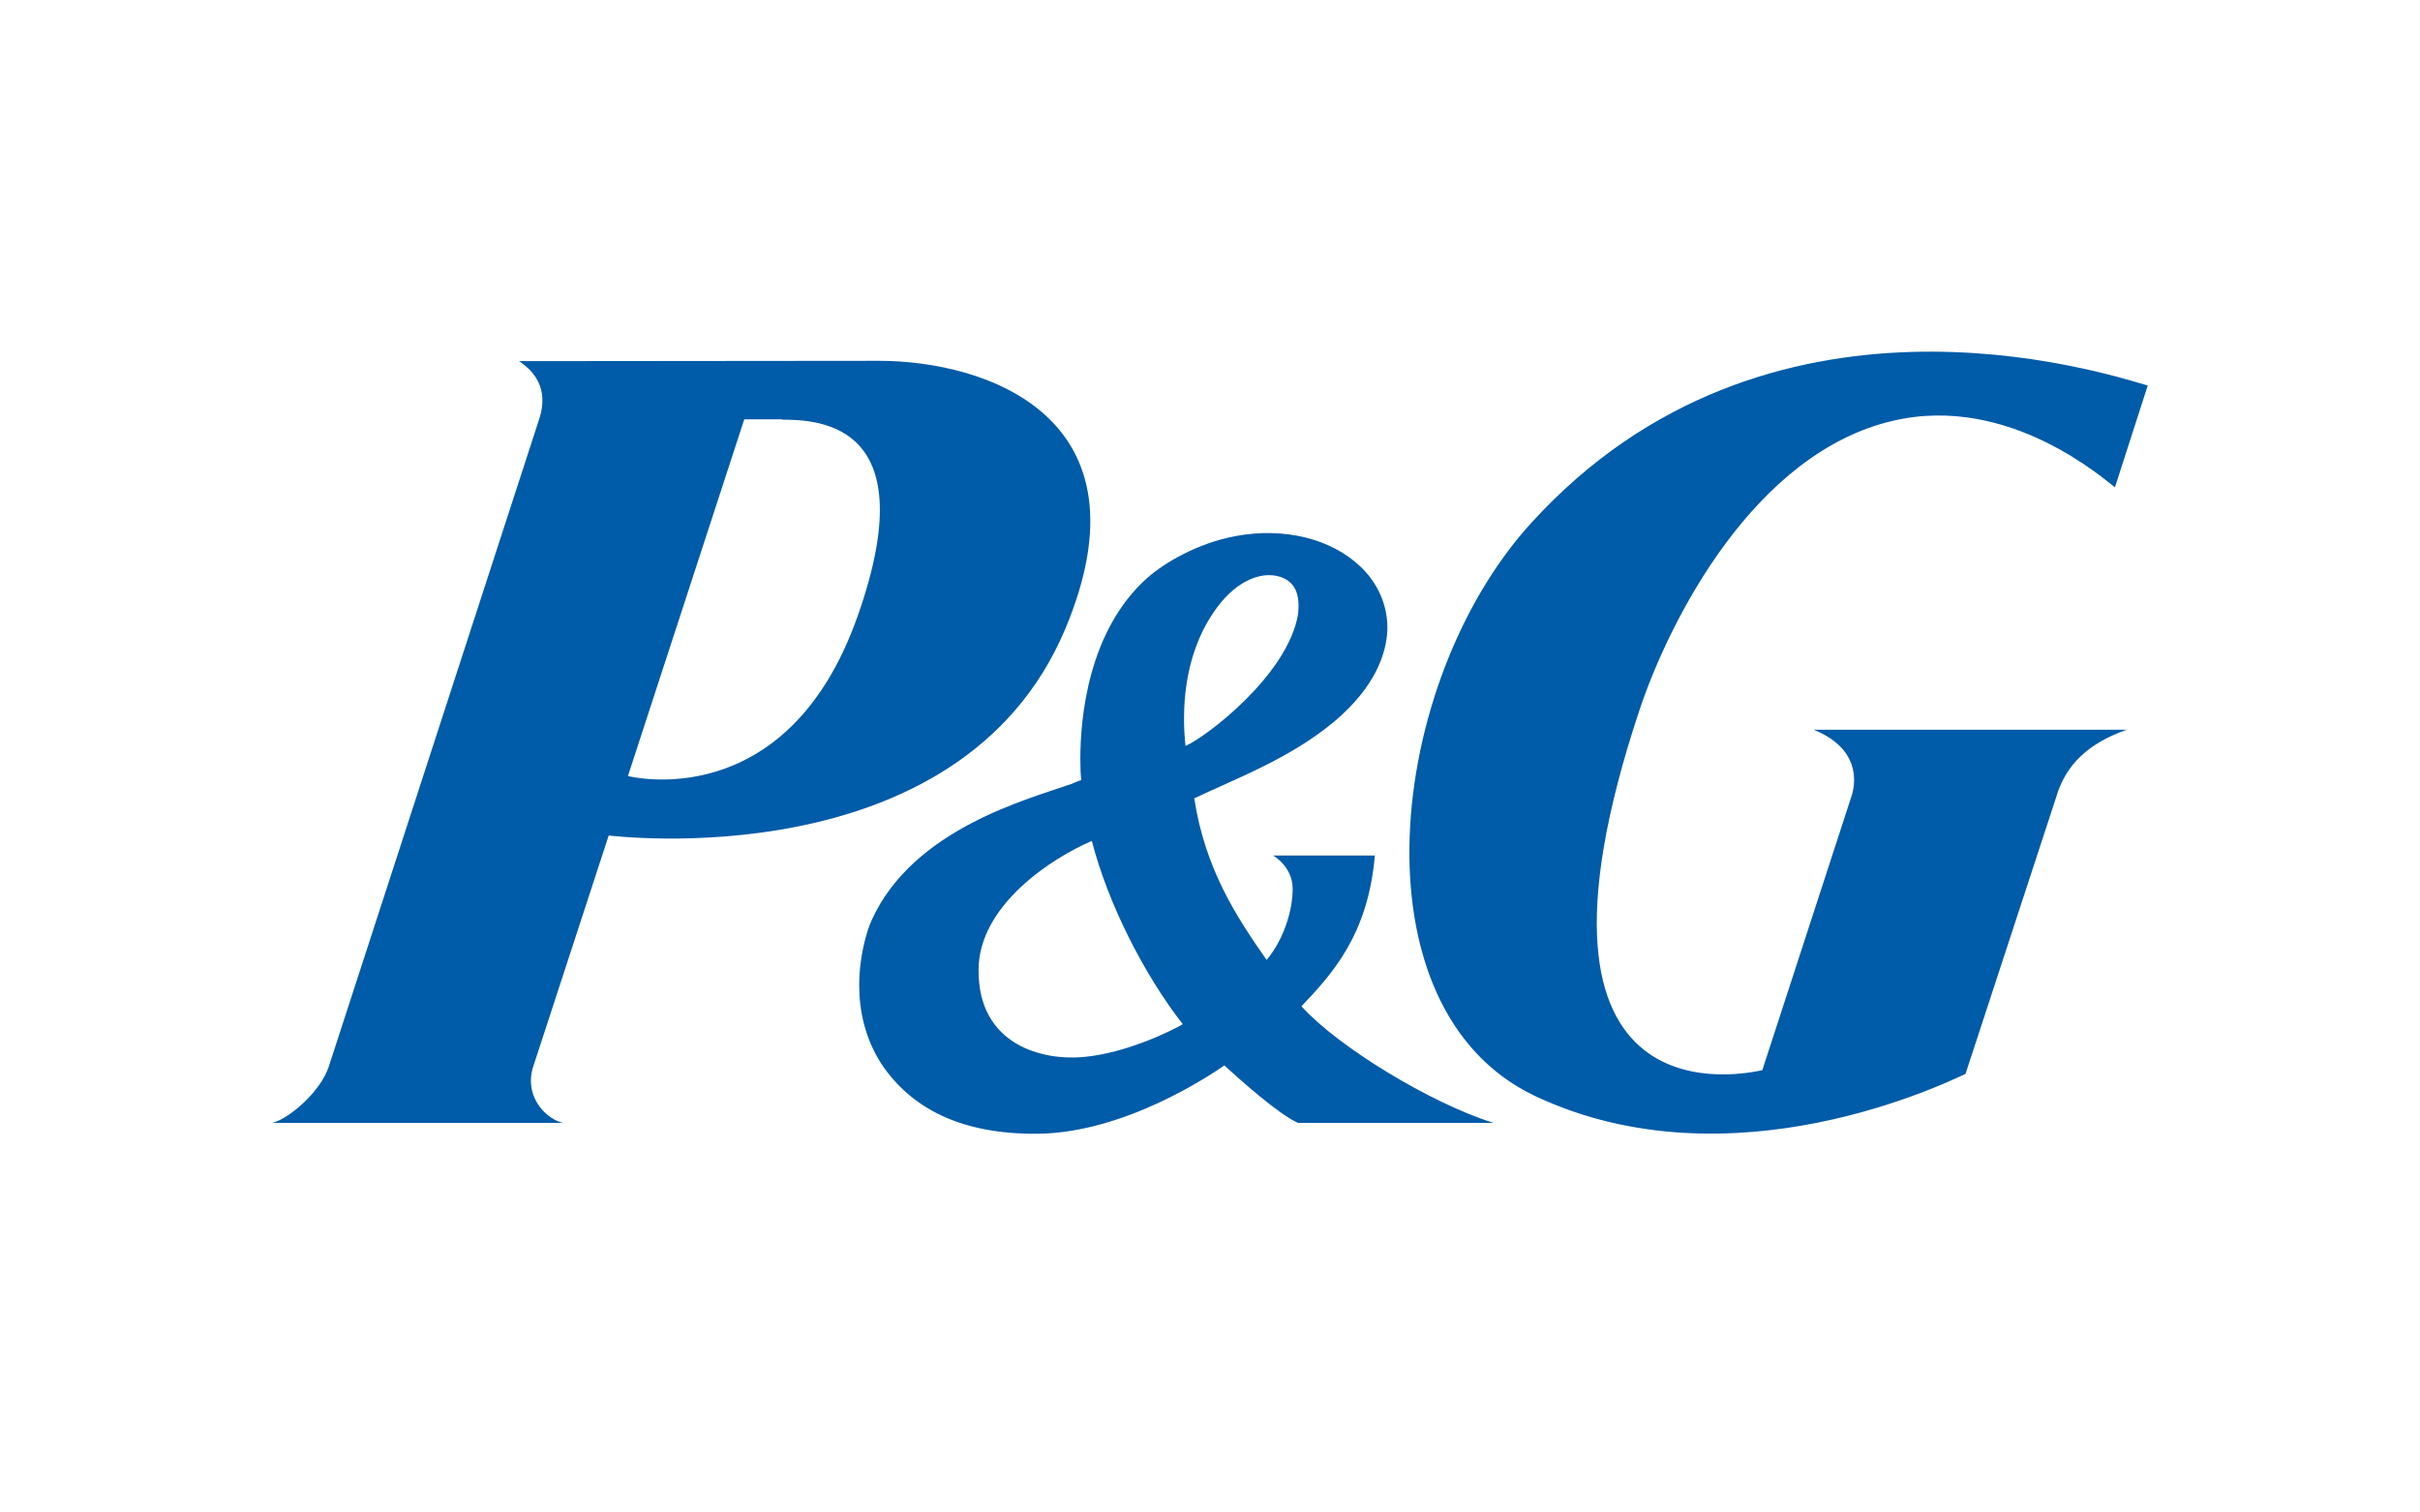 <svg width="88" height="55" viewBox="0 0 88 55" fill="none" xmlns="http://www.w3.org/2000/svg">
<path d="M38.732 22.883C41.965 15.199 35.904 13.121 31.957 13.121L18.875 13.133C19.957 13.847 19.773 14.793 19.564 15.371L11.953 38.793C11.646 39.715 10.502 40.687 9.9 40.834H20.486C19.908 40.723 19.072 39.937 19.367 38.855L22.134 30.383C22.134 30.371 34.871 32.031 38.732 22.883ZM68.854 15.297C73.084 14.314 76.588 17.498 76.907 17.72L78.1 14.019C76.428 13.539 64.281 9.58 55.686 19.011C50.412 24.789 49.121 36.666 55.809 39.85C62.989 43.244 70.895 39.309 71.473 39.051L74.756 29.031C75.1 27.826 75.912 27.039 77.338 26.535H65.953C67.612 27.211 67.49 28.404 67.342 28.908L64.084 38.916C63.641 39.002 54.494 41.191 59.621 25.81C60.727 22.502 63.813 16.453 68.854 15.297ZM47.203 40.834H54.309C52.035 40.121 48.654 38.068 47.326 36.592C48.408 35.449 49.748 34.023 49.994 31.109H46.293C46.293 31.109 47.006 31.502 47.006 32.326C47.006 33.1 46.687 34.158 46.059 34.908C44.977 33.359 43.822 31.613 43.428 29.031C44.867 28.342 46.908 27.592 48.531 26.228C50.055 24.937 50.412 23.72 50.449 22.92V22.81C50.449 21.998 50.105 21.211 49.477 20.609C48.408 19.588 46.711 19.17 44.953 19.49C43.539 19.748 42.334 20.474 41.719 21.015C39.555 22.945 39.285 26.142 39.285 27.592C39.285 27.937 39.297 28.207 39.322 28.367C39.187 28.404 38.977 28.502 38.977 28.502C37.416 29.055 33.211 30.125 31.699 33.457C31.515 33.863 31.244 34.773 31.244 35.83C31.244 36.752 31.453 37.76 32.056 38.695C33.113 40.269 34.908 41.264 37.773 41.227C40.908 41.178 43.969 39.125 44.523 38.744C45.063 39.236 46.465 40.502 47.203 40.834ZM47.203 22.33C46.834 24.555 43.834 26.818 43.109 27.125C42.973 25.871 43.023 23.892 44.129 22.269C44.842 21.199 45.801 20.732 46.563 20.978C47.178 21.187 47.264 21.74 47.203 22.33ZM43.01 37.244C42.592 37.49 40.945 38.301 39.396 38.437C37.969 38.572 35.572 38.043 35.584 35.277C35.584 32.916 38.264 31.195 39.703 30.58C40.293 32.867 41.609 35.449 43.01 37.244ZM28.441 15.261C29.83 15.261 33.654 15.433 31.183 22.416C28.601 29.719 22.834 28.219 22.834 28.219L27.064 15.248H28.441V15.261Z" fill="#005BA8"/>
</svg>
